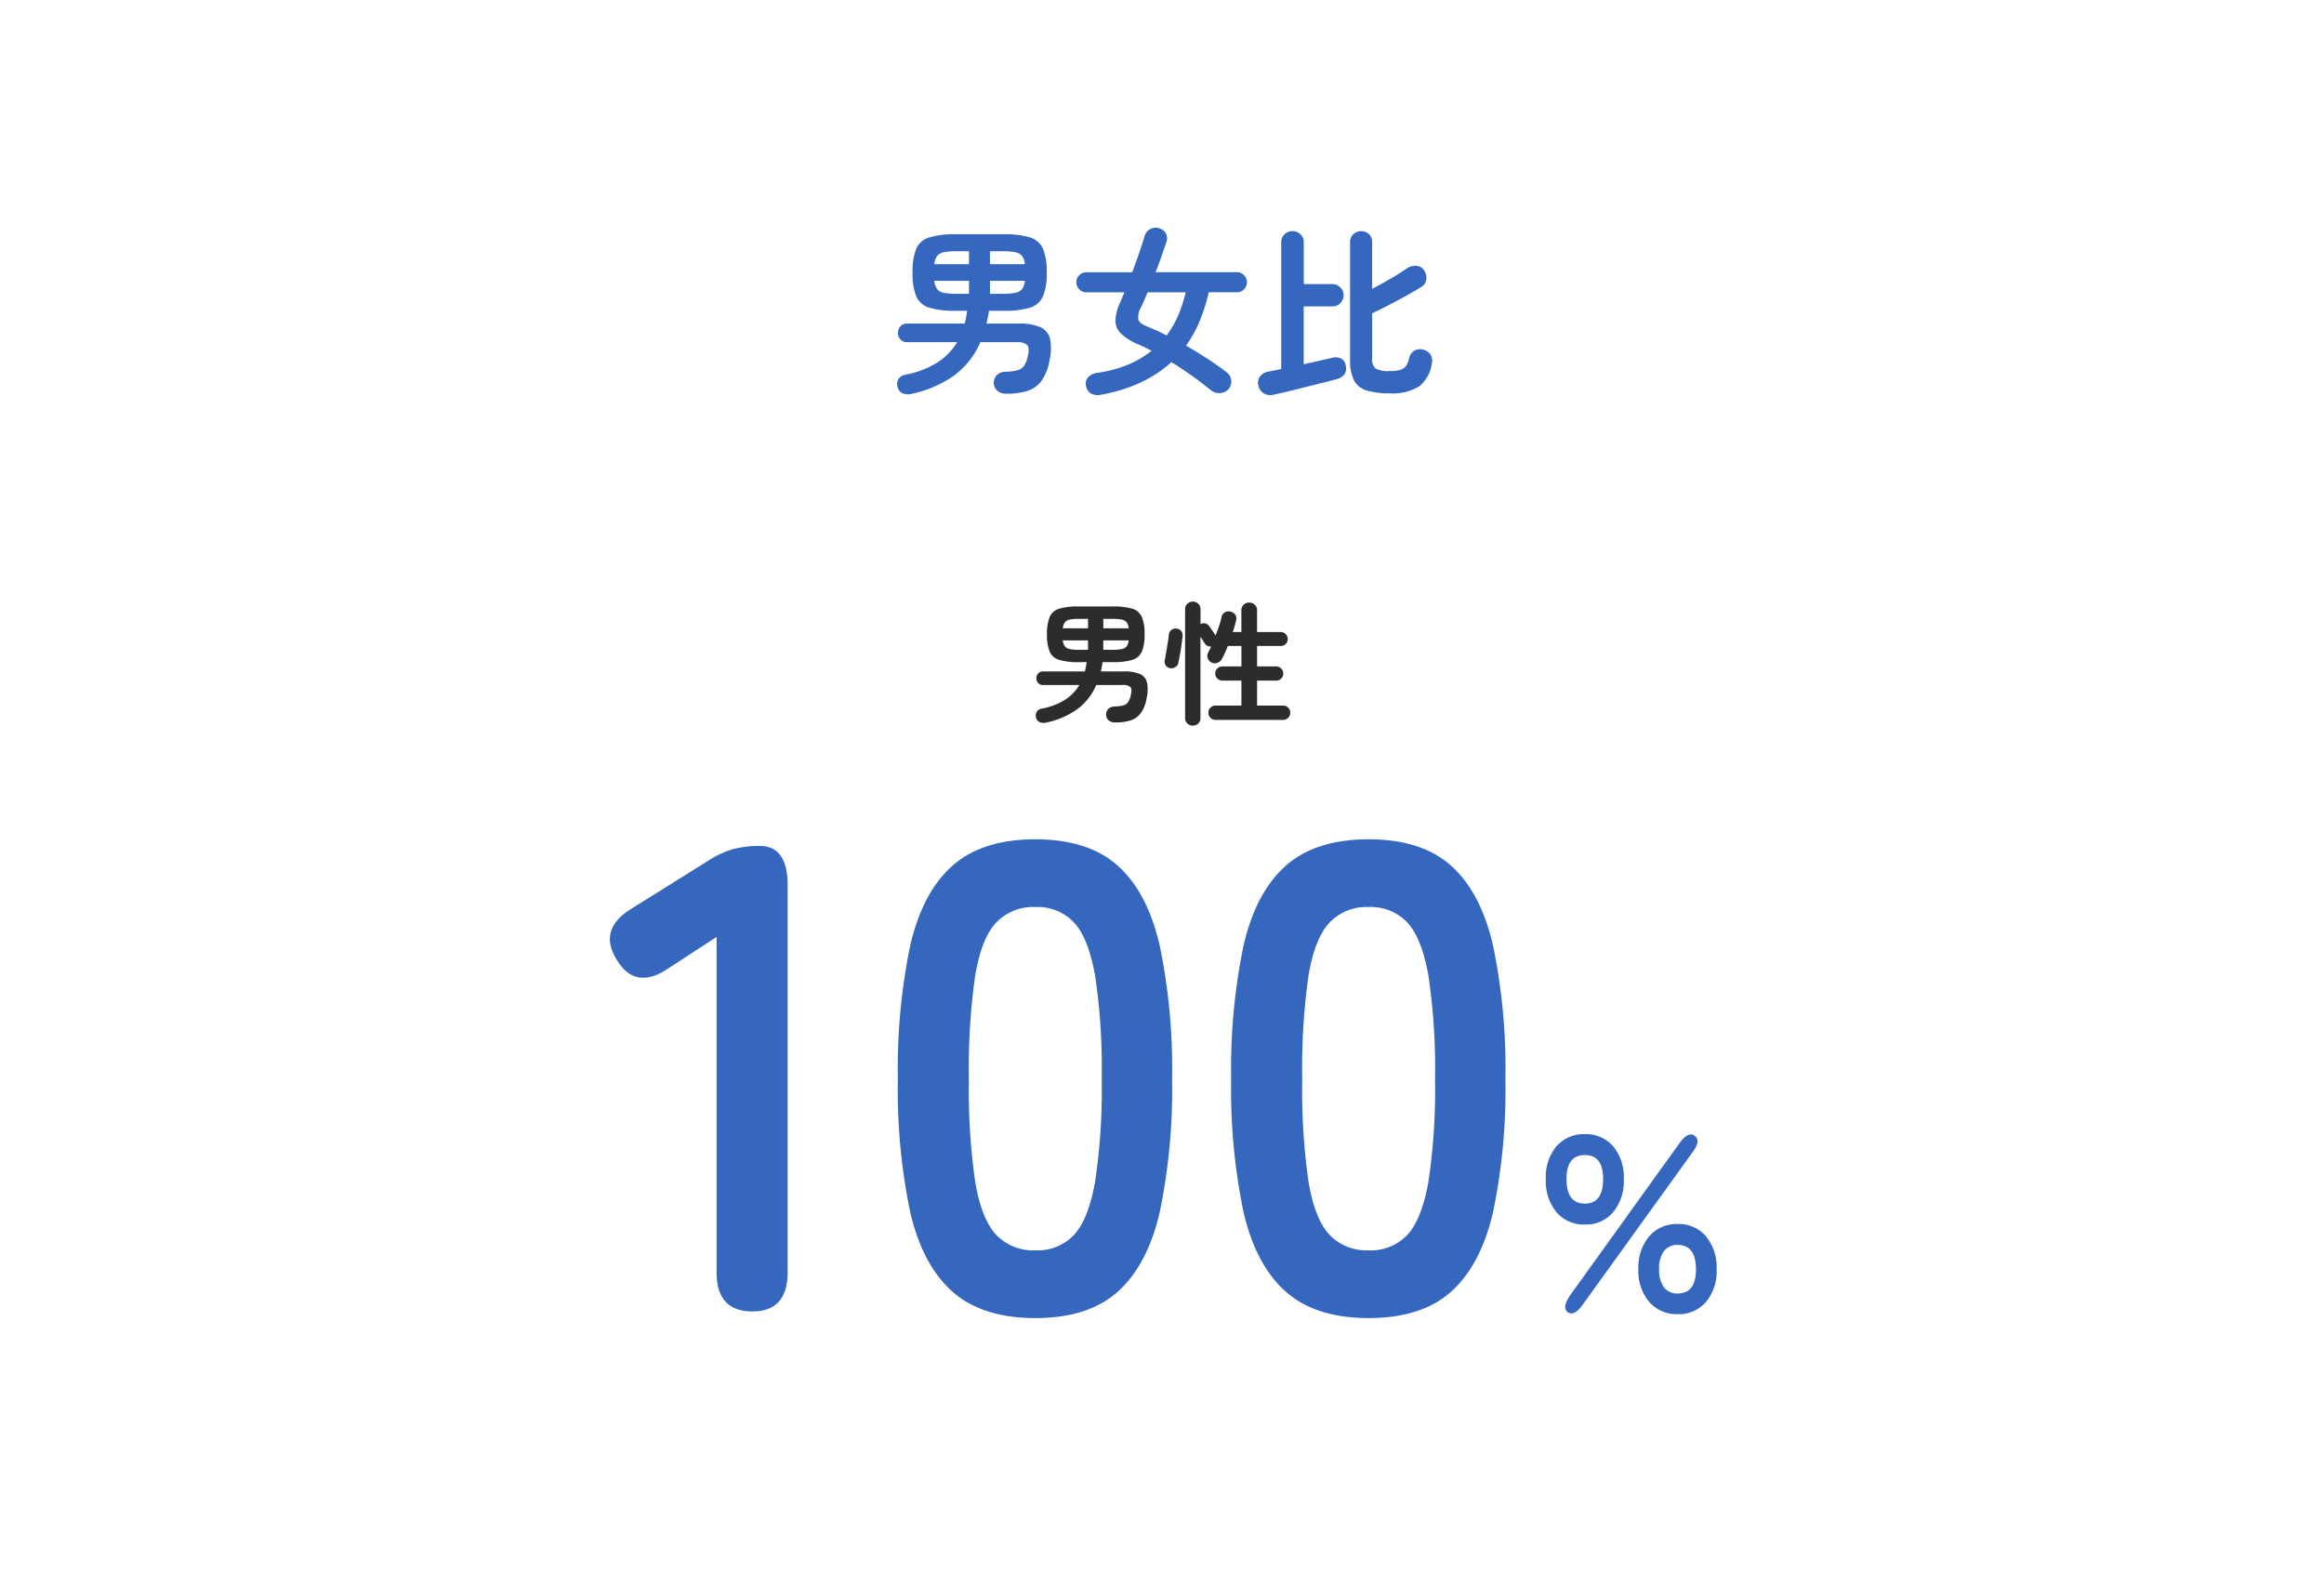 <svg xmlns="http://www.w3.org/2000/svg" width="280" height="191" viewBox="0 0 280 191"><g transform="translate(-270 -3429)"><rect width="280" height="191" transform="translate(270 3429)" fill="none"/><path d="M-30.184,1.452A1.7,1.7,0,0,1-31.218,1.4a1.044,1.044,0,0,1-.638-.759,1.169,1.169,0,0,1,.11-.979,1.2,1.2,0,0,1,.814-.517A10.986,10.986,0,0,0-27.093-2.31a7.5,7.5,0,0,0,2.409-2.464h-6.028a1.026,1.026,0,0,1-.8-.33,1.143,1.143,0,0,1-.3-.792,1.143,1.143,0,0,1,.3-.792,1.026,1.026,0,0,1,.8-.33h6.93a6.9,6.9,0,0,0,.176-.748q.066-.374.132-.792H-24.86a10.582,10.582,0,0,1-3.179-.374,2.466,2.466,0,0,1-1.573-1.375,7.307,7.307,0,0,1-.44-2.849,7.38,7.38,0,0,1,.44-2.871A2.466,2.466,0,0,1-28.039-17.4a10.582,10.582,0,0,1,3.179-.374H-19.1a10.564,10.564,0,0,1,3.19.374,2.5,2.5,0,0,1,1.573,1.375,7.217,7.217,0,0,1,.451,2.871,7.147,7.147,0,0,1-.451,2.849,2.5,2.5,0,0,1-1.573,1.375,10.564,10.564,0,0,1-3.19.374h-1.738q-.066.4-.143.781t-.165.759h3.872a6.161,6.161,0,0,1,2.651.451,2.052,2.052,0,0,1,1.144,1.43,6.4,6.4,0,0,1-.077,2.585,5.989,5.989,0,0,1-.957,2.431,3.369,3.369,0,0,1-1.683,1.21,8.235,8.235,0,0,1-2.552.341,1.589,1.589,0,0,1-1.089-.341A1.278,1.278,0,0,1-20.262.2a1.338,1.338,0,0,1,.341-.979,1.447,1.447,0,0,1,1.089-.429A6.713,6.713,0,0,0-17.4-1.4a1.387,1.387,0,0,0,.781-.528A3.284,3.284,0,0,0-16.17-3.08q.242-1.034-.077-1.364a1.865,1.865,0,0,0-1.309-.33H-21.89A9.722,9.722,0,0,1-25-.792,13.737,13.737,0,0,1-30.184,1.452Zm9.46-12.056h1.562a7.255,7.255,0,0,0,1.507-.121,1.371,1.371,0,0,0,.8-.451,1.874,1.874,0,0,0,.33-.99h-4.2Zm0-3.564h4.2a1.874,1.874,0,0,0-.33-.99,1.379,1.379,0,0,0-.814-.451,7.283,7.283,0,0,0-1.5-.121h-1.562Zm-4.07,3.564h1.54v-1.562h-4.18a2.083,2.083,0,0,0,.341.99,1.327,1.327,0,0,0,.8.451A7.283,7.283,0,0,0-24.794-10.6Zm-2.64-3.564h4.18V-15.73h-1.54a7.283,7.283,0,0,0-1.5.121,1.327,1.327,0,0,0-.8.451A2.083,2.083,0,0,0-27.434-14.168ZM-7.26,1.54a1.866,1.866,0,0,1-1.243-.1A1.3,1.3,0,0,1-9.152.506,1.143,1.143,0,0,1-8.888-.561,1.708,1.708,0,0,1-7.81-1.078a14.956,14.956,0,0,0,3.663-.968A11.777,11.777,0,0,0-1.254-3.74q-.836-.44-1.606-.77A6.6,6.6,0,0,1-4.972-5.841,2.177,2.177,0,0,1-5.61-7.447a5.726,5.726,0,0,1,.594-2.167q.11-.286.242-.583t.242-.583H-9.108a1.179,1.179,0,0,1-.847-.352,1.15,1.15,0,0,1-.363-.858,1.15,1.15,0,0,1,.363-.858,1.179,1.179,0,0,1,.847-.352h5.522q.462-1.232.847-2.365t.649-2.013a1.342,1.342,0,0,1,.693-.836A1.387,1.387,0,0,1-.286-18.48a1.258,1.258,0,0,1,.781.649,1.339,1.339,0,0,1,.033,1q-.264.792-.594,1.727t-.7,1.9H9.02a1.168,1.168,0,0,1,.858.352,1.168,1.168,0,0,1,.352.858,1.168,1.168,0,0,1-.352.858,1.168,1.168,0,0,1-.858.352H5.632A20.911,20.911,0,0,1,4.543-7.326,15.309,15.309,0,0,1,2.9-4.356q1.3.748,2.552,1.562t2.31,1.628a1.368,1.368,0,0,1,.572.935A1.352,1.352,0,0,1,8.052.836a1.464,1.464,0,0,1-1.023.517,1.535,1.535,0,0,1-1.111-.319Q4.862.176,3.641-.7t-2.5-1.672A14.9,14.9,0,0,1-2.475.033,19.1,19.1,0,0,1-7.26,1.54ZM.55-5.588A11.355,11.355,0,0,0,1.947-8,17.183,17.183,0,0,0,2.86-10.78h-4.6q-.2.506-.407.968t-.385.858a2.292,2.292,0,0,0-.319,1.463q.143.473,1.089.847A20.888,20.888,0,0,1,.55-5.588ZM27.39,1.386a8.869,8.869,0,0,1-2.761-.352A2.531,2.531,0,0,1,23.122-.2a5.379,5.379,0,0,1-.462-2.464V-16.83a1.237,1.237,0,0,1,.4-.957A1.352,1.352,0,0,1,24-18.15a1.313,1.313,0,0,1,.935.363,1.254,1.254,0,0,1,.385.957V-11.2q1.1-.572,2.233-1.232t1.925-1.21a1.8,1.8,0,0,1,1.122-.33,1.129,1.129,0,0,1,.946.506,1.543,1.543,0,0,1,.3,1.122,1.183,1.183,0,0,1-.583.9q-.814.506-1.87,1.089T27.269-9.218q-1.067.55-1.947.968v5.39a1.49,1.49,0,0,0,.418,1.265,3.178,3.178,0,0,0,1.672.3,4.594,4.594,0,0,0,1.3-.143,1.281,1.281,0,0,0,.7-.5,2.707,2.707,0,0,0,.374-.946,1.344,1.344,0,0,1,.627-.869,1.319,1.319,0,0,1,1.045-.121,1.392,1.392,0,0,1,.891.594,1.359,1.359,0,0,1,.165,1.012A4.28,4.28,0,0,1,31.02.528,6.1,6.1,0,0,1,27.39,1.386ZM13.4,1.562a1.528,1.528,0,0,1-1.144-.176,1.366,1.366,0,0,1-.638-.924,1.266,1.266,0,0,1,.176-1.078,1.541,1.541,0,0,1,1.056-.616l.715-.143q.385-.077.8-.165V-16.786a1.3,1.3,0,0,1,.4-.99,1.33,1.33,0,0,1,.946-.374,1.357,1.357,0,0,1,.968.374,1.3,1.3,0,0,1,.4.99v5.016h3.454a1.31,1.31,0,0,1,.946.385,1.281,1.281,0,0,1,.4.957,1.291,1.291,0,0,1-.4.946,1.291,1.291,0,0,1-.946.4H17.072v6.974q.946-.22,1.826-.418l1.562-.352a1.461,1.461,0,0,1,1.111.077,1.062,1.062,0,0,1,.561.825,1.349,1.349,0,0,1-.143,1.067,1.57,1.57,0,0,1-.869.561q-.682.2-1.7.451T17.281.638q-1.111.286-2.134.528T13.4,1.562Z" transform="translate(410 3475)" fill="#3567bf"/><g transform="translate(-2 3143)"><path d="M-49.345,0q-4.32,0-4.32-4.72v-40.4l-5.76,3.76q-4,2.72-6.24-.96-2.32-3.68,1.68-6.16l9.6-6a10.616,10.616,0,0,1,2.8-1.24,12.235,12.235,0,0,1,3.12-.36q3.36,0,3.36,4.72V-4.72Q-45.105,0-49.345,0Zm34.08.8q-6.4,0-10-3.2t-5.08-9.6a72.567,72.567,0,0,1-1.48-16,73.125,73.125,0,0,1,1.48-16.04q1.48-6.44,5.08-9.64t10-3.2q6.4,0,9.96,3.2t5.04,9.64A73.125,73.125,0,0,1,1.215-28,72.567,72.567,0,0,1-.265-12q-1.48,6.4-5.04,9.6T-15.265.8Zm0-8.16a6.029,6.029,0,0,0,4.68-1.88q1.72-1.88,2.52-6.36a74.431,74.431,0,0,0,.8-12.4,75.066,75.066,0,0,0-.8-12.48q-.8-4.48-2.52-6.36a6.029,6.029,0,0,0-4.68-1.88,6.156,6.156,0,0,0-4.72,1.88q-1.76,1.88-2.52,6.36A78.951,78.951,0,0,0-23.265-28a78.282,78.282,0,0,0,.76,12.4q.76,4.48,2.52,6.36A6.156,6.156,0,0,0-15.265-7.36ZM24.895.8q-6.4,0-10-3.2T9.815-12a72.567,72.567,0,0,1-1.48-16,73.125,73.125,0,0,1,1.48-16.04q1.48-6.44,5.08-9.64t10-3.2q6.4,0,9.96,3.2t5.04,9.64A73.125,73.125,0,0,1,41.375-28a72.566,72.566,0,0,1-1.48,16q-1.48,6.4-5.04,9.6T24.895.8Zm0-8.16a6.029,6.029,0,0,0,4.68-1.88q1.72-1.88,2.52-6.36a74.431,74.431,0,0,0,.8-12.4,75.066,75.066,0,0,0-.8-12.48q-.8-4.48-2.52-6.36a6.029,6.029,0,0,0-4.68-1.88,6.156,6.156,0,0,0-4.72,1.88q-1.76,1.88-2.52,6.36A78.951,78.951,0,0,0,16.895-28a78.282,78.282,0,0,0,.76,12.4q.76,4.48,2.52,6.36A6.156,6.156,0,0,0,24.895-7.36Zm26.06-3.11a4.327,4.327,0,0,1-3.42-1.47,5.884,5.884,0,0,1-1.29-4.02,5.733,5.733,0,0,1,1.29-3.945,4.347,4.347,0,0,1,3.42-1.455,4.313,4.313,0,0,1,3.39,1.455,5.733,5.733,0,0,1,1.29,3.945,5.884,5.884,0,0,1-1.29,4.02A4.293,4.293,0,0,1,50.955-10.47ZM62.115.33a4.359,4.359,0,0,1-3.4-1.455A5.691,5.691,0,0,1,57.4-5.07,5.794,5.794,0,0,1,58.71-9.06a4.338,4.338,0,0,1,3.4-1.47,4.327,4.327,0,0,1,3.42,1.47,5.837,5.837,0,0,1,1.29,3.99,5.733,5.733,0,0,1-1.29,3.945A4.347,4.347,0,0,1,62.115.33ZM50.685-.81q-1.02,1.44-1.8.9-.72-.54.27-2.01l13.2-18.36q1.08-1.47,1.83-.87.78.57-.27,1.98Zm11.43-1.35q2.22,0,2.22-2.91,0-2.94-2.22-2.94a1.972,1.972,0,0,0-1.635.735,3.5,3.5,0,0,0-.585,2.2,3.44,3.44,0,0,0,.585,2.175A1.972,1.972,0,0,0,62.115-2.16ZM50.955-12.99q2.19,0,2.19-2.97,0-2.88-2.19-2.88-2.22,0-2.22,2.88Q48.735-12.99,50.955-12.99Z" transform="translate(412 444)" fill="#3567bf"/><path d="M-13.952,1.056a1.239,1.239,0,0,1-.752-.04.759.759,0,0,1-.464-.552.85.85,0,0,1,.08-.712A.872.872,0,0,1-14.5-.624,7.99,7.99,0,0,0-11.7-1.68,5.453,5.453,0,0,0-9.952-3.472h-4.384a.746.746,0,0,1-.584-.24.831.831,0,0,1-.216-.576.831.831,0,0,1,.216-.576.746.746,0,0,1,.584-.24H-9.3a5.017,5.017,0,0,0,.128-.544q.048-.272.1-.576H-10.08A7.7,7.7,0,0,1-12.392-6.5a1.793,1.793,0,0,1-1.144-1,5.315,5.315,0,0,1-.32-2.072,5.367,5.367,0,0,1,.32-2.088,1.793,1.793,0,0,1,1.144-1,7.7,7.7,0,0,1,2.312-.272h4.192a7.683,7.683,0,0,1,2.32.272,1.82,1.82,0,0,1,1.144,1A5.249,5.249,0,0,1-2.1-9.568,5.2,5.2,0,0,1-2.424-7.5a1.82,1.82,0,0,1-1.144,1,7.683,7.683,0,0,1-2.32.272H-7.152q-.048.288-.1.568t-.12.552H-4.56a4.481,4.481,0,0,1,1.928.328A1.492,1.492,0,0,1-1.8-3.736a4.653,4.653,0,0,1-.056,1.88,4.356,4.356,0,0,1-.7,1.768,2.45,2.45,0,0,1-1.224.88,5.989,5.989,0,0,1-1.856.248A1.155,1.155,0,0,1-6.424.792.93.93,0,0,1-6.736.144a.973.973,0,0,1,.248-.712A1.052,1.052,0,0,1-5.7-.88a4.882,4.882,0,0,0,1.04-.136A1.009,1.009,0,0,0-4.088-1.4a2.388,2.388,0,0,0,.328-.84q.176-.752-.056-.992a1.356,1.356,0,0,0-.952-.24H-7.92a7.07,7.07,0,0,1-2.264,2.9A9.99,9.99,0,0,1-13.952,1.056Zm6.88-8.768h1.136A5.276,5.276,0,0,0-4.84-7.8a1,1,0,0,0,.584-.328,1.363,1.363,0,0,0,.24-.72H-7.072Zm0-2.592h3.056a1.363,1.363,0,0,0-.24-.72,1,1,0,0,0-.592-.328,5.3,5.3,0,0,0-1.088-.088H-7.072Zm-2.96,2.592h1.12V-8.848h-3.04a1.515,1.515,0,0,0,.248.72.965.965,0,0,0,.584.328A5.3,5.3,0,0,0-10.032-7.712Zm-1.92-2.592h3.04V-11.44h-1.12a5.3,5.3,0,0,0-1.088.088.965.965,0,0,0-.584.328A1.515,1.515,0,0,0-11.952-10.3ZM3.712,1.424a.923.923,0,0,1-.656-.256A.88.88,0,0,1,2.784.5V-12.592a.88.88,0,0,1,.272-.672.923.923,0,0,1,.656-.256.923.923,0,0,1,.656.256.88.88,0,0,1,.272.672V-10.8a.754.754,0,0,1,.528-.1.72.72,0,0,1,.464.272q.16.208.424.592l.408.592q.24-.624.432-1.208a8.76,8.76,0,0,0,.272-.984.881.881,0,0,1,.416-.6A.9.9,0,0,1,8.3-12.3a.909.909,0,0,1,.536.368.814.814,0,0,1,.088.672q-.08.336-.176.688t-.224.72h1.04v-2.608a.887.887,0,0,1,.28-.688.951.951,0,0,1,.664-.256.951.951,0,0,1,.664.256.887.887,0,0,1,.28.688v2.608H14.3a.817.817,0,0,1,.6.248.817.817,0,0,1,.248.6.791.791,0,0,1-.248.592.831.831,0,0,1-.6.24H11.456v2.464h2.288a.836.836,0,0,1,.616.248.836.836,0,0,1,.248.616.817.817,0,0,1-.248.6A.836.836,0,0,1,13.744-4H11.456V-.992h3.136a.844.844,0,0,1,.608.248.823.823,0,0,1,.256.616A.831.831,0,0,1,15.2.48a.831.831,0,0,1-.608.256H6.448A.831.831,0,0,1,5.84.48a.831.831,0,0,1-.256-.608A.823.823,0,0,1,5.84-.744a.844.844,0,0,1,.608-.248h3.12V-4H7.28a.844.844,0,0,1-.608-.248.8.8,0,0,1-.256-.6.823.823,0,0,1,.256-.616.844.844,0,0,1,.608-.248H9.568V-8.176H7.936a13.6,13.6,0,0,1-.7,1.536,1.038,1.038,0,0,1-.552.488.855.855,0,0,1-.76-.056.857.857,0,0,1-.424-.52.829.829,0,0,1,.072-.664q.08-.144.168-.328t.184-.392A.945.945,0,0,1,5.5-8.176a.674.674,0,0,1-.336-.288q-.08-.128-.232-.36t-.3-.456V.5a.88.88,0,0,1-.272.672A.923.923,0,0,1,3.712,1.424ZM.96-5.5a.764.764,0,0,1-.528-.352.848.848,0,0,1-.1-.608Q.4-6.8.5-7.392t.2-1.2q.1-.608.128-.96a.79.79,0,0,1,.328-.568.856.856,0,0,1,.664-.136.8.8,0,0,1,.512.3.868.868,0,0,1,.144.616Q2.432-8.9,2.344-8.28t-.192,1.2q-.1.584-.184.952a.744.744,0,0,1-.368.5A.88.88,0,0,1,.96-5.5Z" transform="translate(412 372)" fill="#2c2c2c"/></g></g></svg>